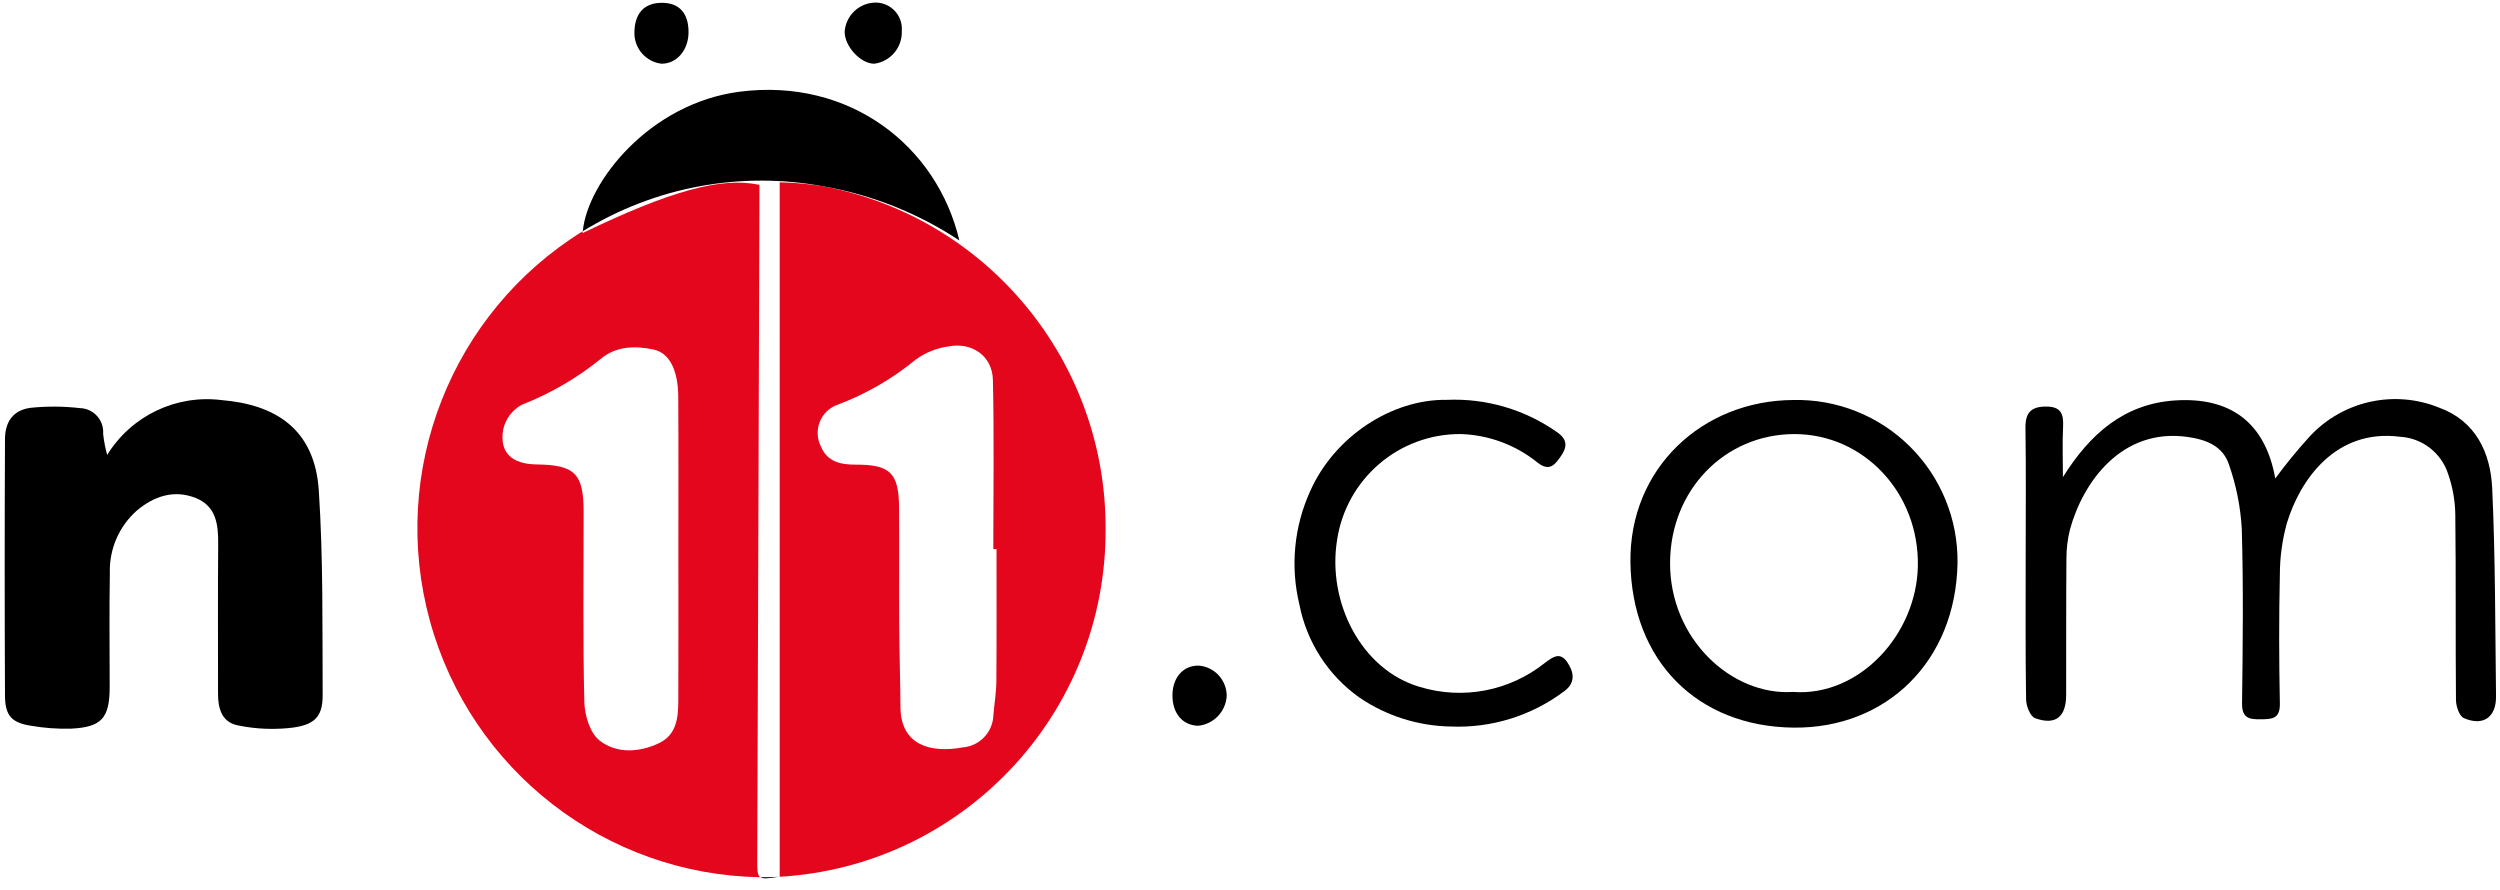 <?xml version="1.0" encoding="UTF-8"?>
<svg width="146px" height="52px" viewBox="0 0 146 52" version="1.1" xmlns="http://www.w3.org/2000/svg" xmlns:xlink="http://www.w3.org/1999/xlink">
    <title>N11</title>
    <g id="Symbols" stroke="none" stroke-width="1" fill="none" fill-rule="evenodd">
        <g id="N11" transform="translate(0.274, 0.15)" fill-rule="nonzero">
            <g id="Group_15">
                <path d="M5.985,26.419 C7.395,24.132 10.008,22.88 12.67,23.216 C15.832,23.478 18.109,24.918 18.344,28.495 C18.605,32.467 18.55,36.462 18.569,40.448 C18.576,41.842 17.99,42.302 16.2,42.399 C15.32,42.452 14.438,42.386 13.576,42.203 C12.666,42 12.457,41.208 12.459,40.357 C12.462,37.449 12.444,34.541 12.468,31.634 C12.478,30.492 12.36,29.414 11.157,28.933 C9.889,28.427 8.712,28.832 7.725,29.66 C6.678,30.582 6.097,31.924 6.141,33.32 C6.102,35.533 6.131,37.748 6.131,39.962 C6.131,41.784 5.67,42.319 3.865,42.404 C3.084,42.425 2.303,42.368 1.533,42.233 C0.4,42.058 0.021,41.642 0.017,40.461 C-0.006,35.472 -0.006,30.483 0.017,25.494 C0.022,24.433 0.534,23.78 1.545,23.663 C2.493,23.568 3.45,23.575 4.397,23.684 C4.779,23.694 5.14,23.861 5.395,24.146 C5.651,24.431 5.779,24.808 5.749,25.19 C5.795,25.605 5.874,26.016 5.985,26.419 L5.985,26.419 Z" id="Path_65" fill="#000000"></path>
                <path d="M120.2,27.716 C121.775,25.193 123.783,23.421 126.776,23.234 C129.93,23.037 132.012,24.474 132.602,27.793 C133.234,26.932 133.912,26.105 134.633,25.317 C136.564,23.253 139.564,22.594 142.179,23.66 C144.301,24.429 145.175,26.286 145.27,28.36 C145.457,32.406 145.444,36.46 145.494,40.514 C145.509,41.738 144.74,42.28 143.615,41.787 C143.353,41.672 143.16,41.104 143.155,40.742 C143.122,37.141 143.159,33.54 143.116,29.94 C143.108,29.128 142.97,28.323 142.705,27.556 C142.314,26.307 141.192,25.431 139.888,25.357 C136.119,24.871 134.041,27.886 133.279,30.404 C133.009,31.38 132.872,32.387 132.87,33.399 C132.814,35.909 132.819,38.421 132.87,40.93 C132.888,41.827 132.428,41.851 131.758,41.857 C131.074,41.864 130.651,41.797 130.662,40.917 C130.706,37.515 130.745,34.11 130.645,30.71 C130.571,29.448 130.323,28.203 129.907,27.01 C129.557,25.913 128.605,25.523 127.463,25.365 C123.624,24.832 121.362,28.015 120.611,30.778 C120.469,31.349 120.399,31.935 120.405,32.523 C120.382,35.166 120.398,37.809 120.389,40.452 C120.385,41.725 119.761,42.226 118.57,41.79 C118.294,41.689 118.055,41.081 118.05,40.702 C118.006,37.895 118.026,35.086 118.026,32.278 C118.026,29.801 118.051,27.323 118.013,24.846 C118,23.954 118.334,23.592 119.223,23.593 C120.085,23.593 120.249,24.023 120.21,24.772 C120.162,25.751 120.2,26.735 120.2,27.716 Z" id="Path_66" fill="#000000"></path>
                <path d="M104.448,23.21 C106.992,23.15 109.451,24.129 111.261,25.922 C113.071,27.714 114.076,30.167 114.046,32.717 C113.948,38.488 109.878,42.399 104.473,42.343 C98.835,42.284 95.017,38.428 94.943,32.689 C94.871,27.22 99.116,23.243 104.448,23.21 Z M104.435,40.259 C108.311,40.549 111.651,36.901 111.729,32.916 C111.812,28.625 108.554,25.189 104.504,25.2 C100.455,25.211 97.274,28.462 97.258,32.716 C97.241,37.163 100.853,40.491 104.435,40.259 Z" id="Path_67" fill="#000000"></path>
                <path d="M84.204,23.201 C86.509,23.098 88.784,23.765 90.67,25.097 C91.327,25.552 91.214,26.016 90.872,26.506 C90.559,26.952 90.233,27.42 89.537,26.879 C88.263,25.843 86.687,25.253 85.048,25.199 C81.427,25.169 78.338,27.818 77.808,31.407 C77.236,35.029 79.223,38.97 82.645,39.967 C85.159,40.731 87.886,40.208 89.94,38.568 C90.402,38.224 90.822,37.903 91.241,38.503 C91.645,39.085 91.764,39.724 91.068,40.224 C89.161,41.655 86.819,42.38 84.439,42.279 C82.544,42.245 80.7,41.66 79.13,40.597 C77.298,39.304 76.037,37.351 75.609,35.147 C75.077,32.941 75.296,30.62 76.232,28.553 C77.653,25.332 81.019,23.157 84.204,23.201 Z" id="Path_68" fill="#000000"></path>
                <g id="Group_14" transform="translate(24.101, 0)">
                    <path d="M19.849,50.038 C19.893,37.293 19.935,24.548 19.975,11.802 C19.975,11.411 19.975,11.019 19.975,10.646 C17.763,10.166 14.757,10.996 9.643,13.465 C9.643,13.429 9.655,13.389 9.659,13.352 C1.969,18.109 -1.668,27.379 0.732,36.11 C3.131,44.841 10.991,50.939 20.027,51.08 C19.847,50.961 19.847,50.662 19.849,50.038 Z M15.242,32.026 C15.242,34.93 15.251,37.833 15.238,40.737 C15.234,41.74 15.158,42.762 14.092,43.259 C12.924,43.807 11.622,43.863 10.637,43.094 C10.084,42.662 9.768,41.626 9.75,40.856 C9.66,37.161 9.71,33.465 9.709,29.769 C9.709,27.51 9.209,27.001 6.96,26.973 C5.513,26.954 4.78,26.282 5.011,24.935 C5.146,24.318 5.541,23.791 6.094,23.489 C7.766,22.837 9.327,21.929 10.721,20.798 C11.599,20.066 12.723,20.028 13.808,20.266 C14.718,20.466 15.226,21.465 15.235,23.016 C15.254,26.02 15.241,29.024 15.242,32.026 Z" id="Path_69" fill="#E4061C"></path>
                    <path d="M40.192,30.739 C40.227,20.98 33.325,12.579 23.761,10.739 C22.9,10.596 22.031,10.515 21.158,10.498 L21.158,51.049 L21.103,51.057 C31.85,50.458 40.243,41.525 40.192,30.739 L40.192,30.739 Z M33.812,39.645 C33.807,40.299 33.694,40.952 33.639,41.606 C33.613,42.605 32.837,43.423 31.843,43.499 C29.962,43.843 28.227,43.366 28.212,41.148 C28.2,39.531 28.148,37.916 28.139,36.3 C28.125,34.022 28.149,31.744 28.129,29.466 C28.112,27.476 27.607,26.978 25.593,26.985 C24.71,26.985 23.944,26.823 23.568,25.93 C23.338,25.48 23.313,24.952 23.501,24.483 C23.689,24.014 24.07,23.649 24.547,23.483 C26.199,22.862 27.739,21.973 29.103,20.85 C29.66,20.445 30.306,20.183 30.987,20.086 C32.385,19.806 33.577,20.637 33.61,22.028 C33.685,25.323 33.634,28.621 33.634,31.917 L33.822,31.917 C33.821,34.494 33.833,37.069 33.812,39.645 L33.812,39.645 Z" id="Path_70" fill="#E4061C"></path>
                    <path d="M23.761,10.739 C26.579,11.239 29.264,12.312 31.651,13.893 C30.345,8.344 25.215,4.385 18.823,5.205 C13.566,5.878 9.937,10.473 9.659,13.355 C13.872,10.758 18.9,9.826 23.761,10.741 L23.761,10.739 Z" id="Path_71" fill="#000000"></path>
                    <path d="M20.027,51.08 C20.189,51.188 20.504,51.146 21.103,51.056 C20.77,51.072 20.434,51.082 20.097,51.082 C20.073,51.082 20.049,51.08 20.027,51.08 Z" id="Path_72" fill="#000000"></path>
                    <path d="M14.251,3.57 C15.146,3.584 15.841,2.77 15.836,1.713 C15.83,0.607 15.288,0.016 14.279,0.014 C13.242,0.014 12.676,0.635 12.674,1.777 C12.67,2.688 13.348,3.459 14.251,3.57 L14.251,3.57 Z" id="Path_73" fill="#000000"></path>
                    <path d="M26.703,3.569 C27.642,3.434 28.327,2.61 28.29,1.66 C28.327,1.196 28.153,0.741 27.816,0.421 C27.479,0.101 27.016,-0.049 26.556,0.014 C25.696,0.118 25.028,0.813 24.954,1.677 C24.925,2.542 25.905,3.602 26.703,3.569 Z" id="Path_74" fill="#000000"></path>
                </g>
                <path d="M68.197,40.445 C68.204,39.395 68.854,38.685 69.763,38.724 C70.675,38.812 71.369,39.582 71.366,40.5 C71.31,41.409 70.605,42.144 69.701,42.235 C68.787,42.213 68.188,41.502 68.197,40.445 Z" id="Path_75" fill="#000000"></path>
            </g>
        </g>
    </g>
</svg>